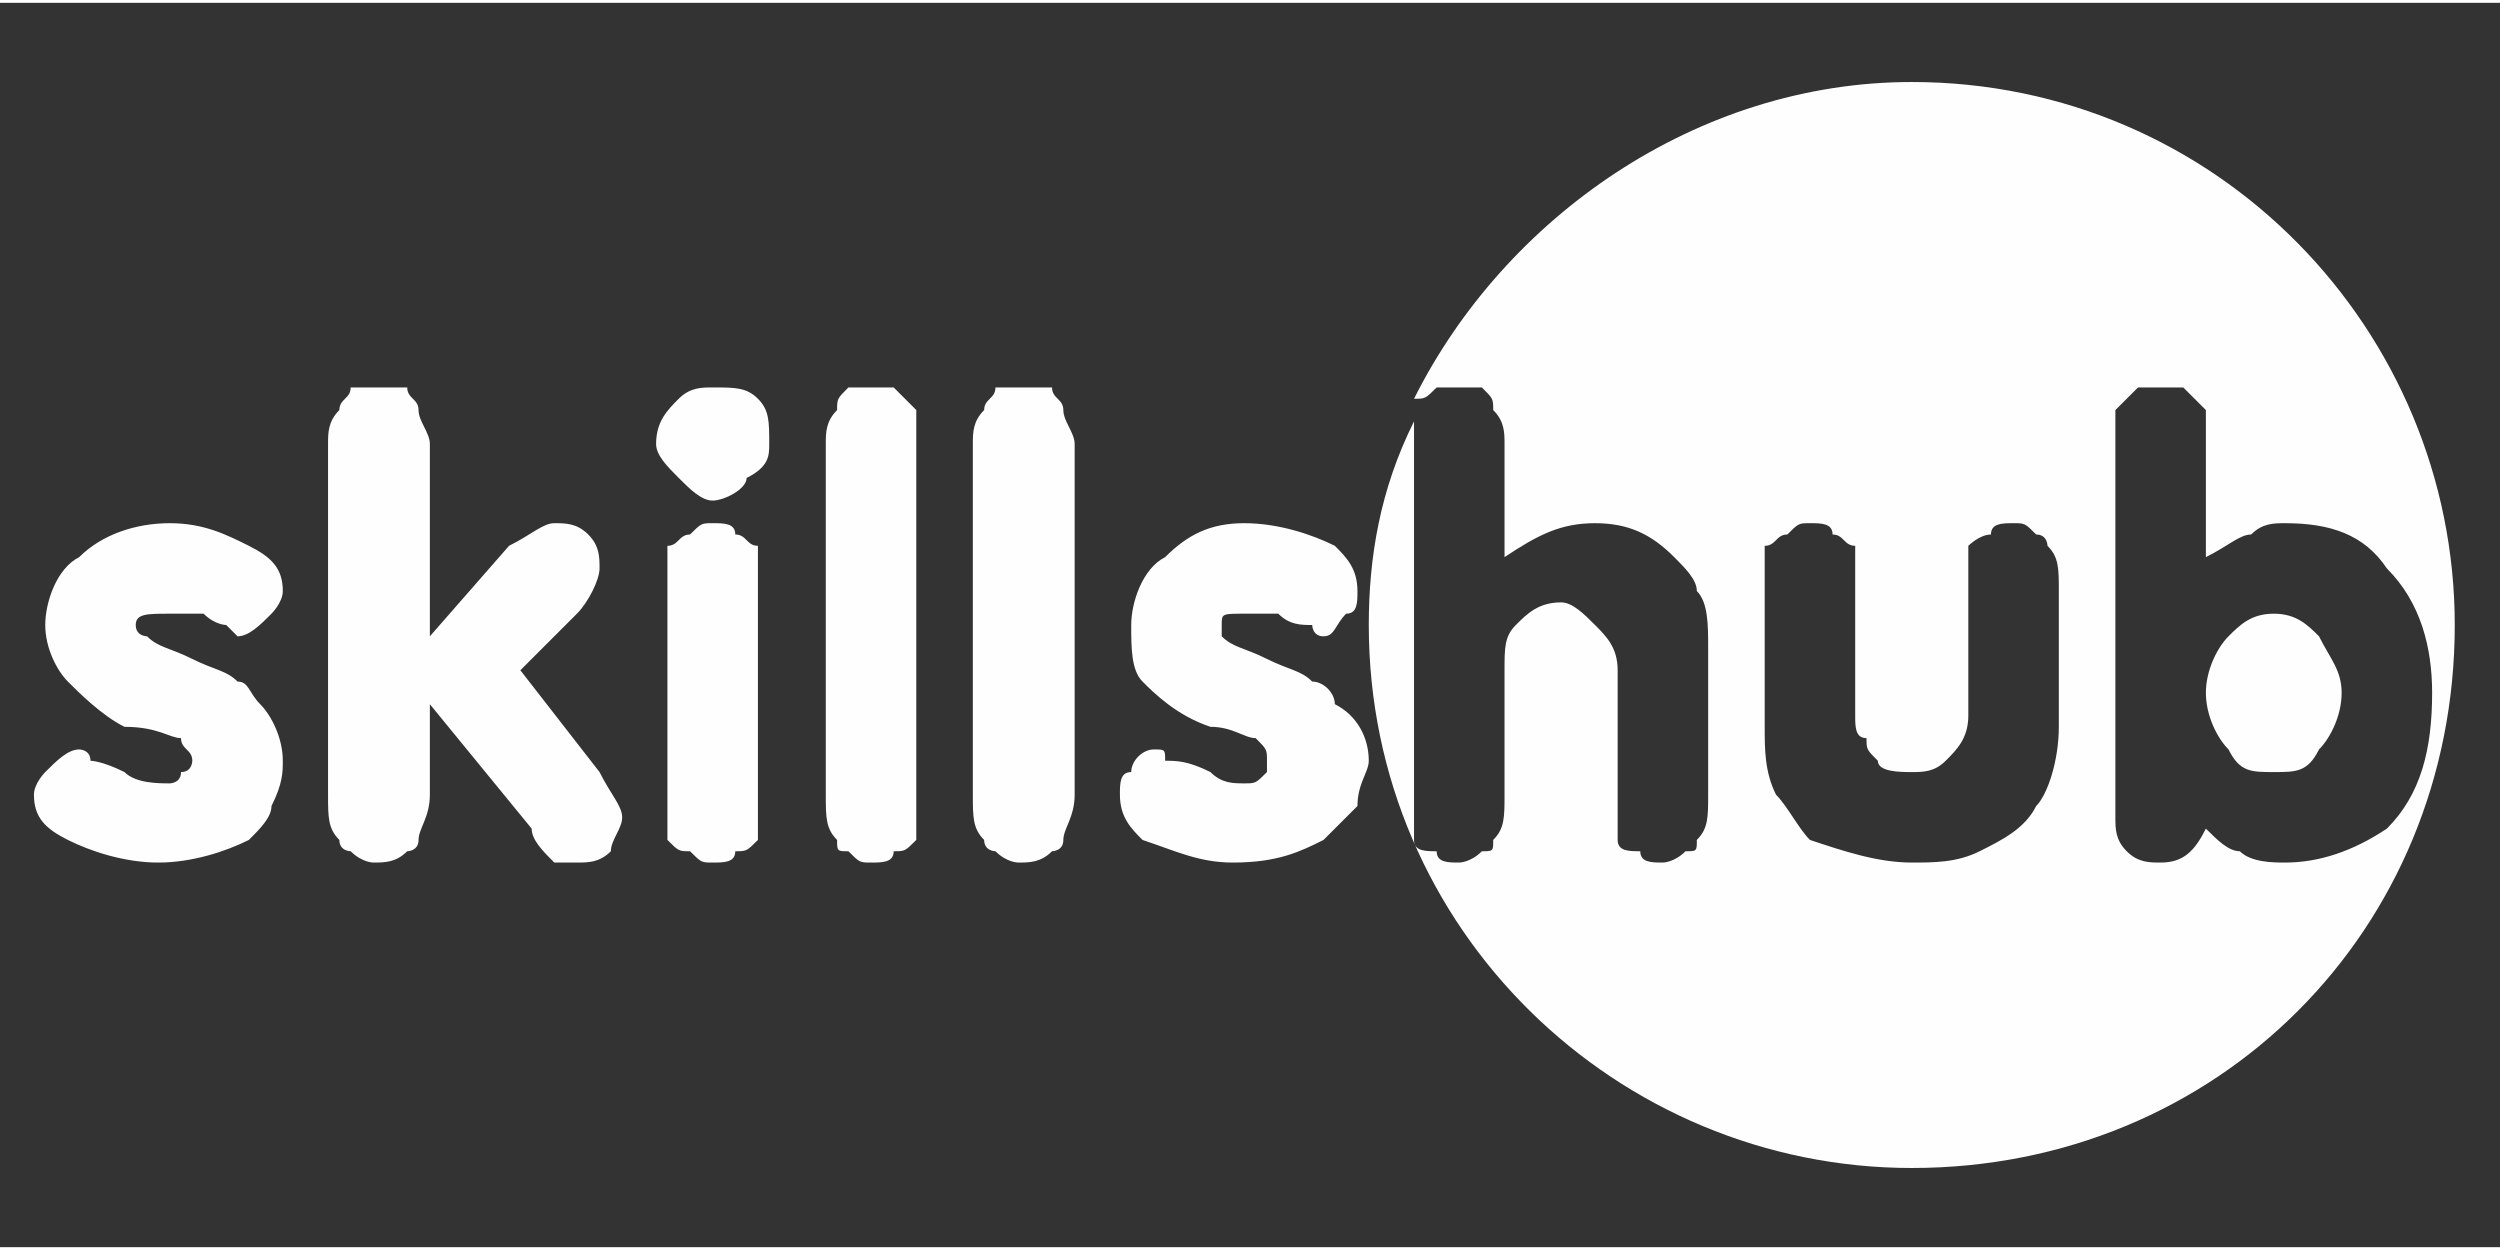 <?xml version="1.0" encoding="UTF-8"?>
<!DOCTYPE svg PUBLIC "-//W3C//DTD SVG 1.1//EN" "http://www.w3.org/Graphics/SVG/1.1/DTD/svg11.dtd">
<!-- Creator: CorelDRAW 2019 (64-Bit) -->
<svg xmlns="http://www.w3.org/2000/svg" xml:space="preserve" width="180px" height="90px" version="1.1" style="shape-rendering:geometricPrecision; text-rendering:geometricPrecision; image-rendering:optimizeQuality; fill-rule:evenodd; clip-rule:evenodd"
viewBox="0 0 2.21 1.1"
 xmlns:xlink="http://www.w3.org/1999/xlink">
 <rect x="0" y="0" width="2.21" height="1.1" fill="#333333" stroke="none"/>
 <defs>
  <style type="text/css">
   <![CDATA[
    .fil0 {fill:none;fill-rule:nonzero}
    .fil1 {fill:#FEFEFE;fill-rule:nonzero}
   ]]>
  </style>
 </defs>
 <g id="Layer_x0020_1">
  <rect class="fil0" width="2.21" height="1.1"/>
  <path class="fil1" d="M0.15 0.46c0.03,0 0.05,0.01 0.07,0.02 0.02,0.01 0.03,0.02 0.03,0.04 0,0.01 -0.01,0.02 -0.01,0.02 -0.01,0.01 -0.02,0.02 -0.03,0.02 0,0 -0.01,-0.01 -0.01,-0.01 0,0 -0.01,0 -0.02,-0.01 -0.02,0 -0.03,0 -0.03,0 -0.02,0 -0.03,0 -0.03,0.01 0,0.01 0.01,0.01 0.01,0.01 0.01,0.01 0.02,0.01 0.04,0.02 0.02,0.01 0.03,0.01 0.04,0.02 0.01,0 0.01,0.01 0.02,0.02 0.01,0.01 0.02,0.03 0.02,0.05 0,0.01 0,0.02 -0.01,0.04 0,0.01 -0.01,0.02 -0.02,0.03 -0.02,0.01 -0.05,0.02 -0.08,0.02 -0.03,0 -0.06,-0.01 -0.08,-0.02 -0.02,-0.01 -0.03,-0.02 -0.03,-0.04 0,-0.01 0.01,-0.02 0.01,-0.02 0.01,-0.01 0.02,-0.02 0.03,-0.02 0,0 0.01,0 0.01,0.01 0,0 0.01,0 0.03,0.01 0.01,0.01 0.03,0.01 0.04,0.01 0,0 0.01,0 0.01,-0.01 0.01,0 0.01,-0.01 0.01,-0.01 0,-0.01 -0.01,-0.01 -0.01,-0.02 -0.01,0 -0.02,-0.01 -0.05,-0.01 -0.02,-0.01 -0.04,-0.03 -0.05,-0.04 -0.01,-0.01 -0.02,-0.03 -0.02,-0.05 0,-0.02 0.01,-0.05 0.03,-0.06 0.02,-0.02 0.05,-0.03 0.08,-0.03l0 0zm1.54 -0.39c0.27,0 0.48,0.22 0.48,0.48 0,0.27 -0.21,0.48 -0.48,0.48 -0.26,0 -0.48,-0.21 -0.48,-0.48 0,-0.06 0.01,-0.12 0.04,-0.18 0,0.01 0,0.01 0,0.02l0 0.31c0,0.02 0,0.03 0,0.04 0,0.01 0.01,0.01 0.02,0.01 0,0.01 0.01,0.01 0.02,0.01 0,0 0.01,0 0.02,-0.01 0.01,0 0.01,0 0.01,-0.01 0.01,-0.01 0.01,-0.02 0.01,-0.04l0 -0.11c0,-0.02 0,-0.03 0.01,-0.04 0.01,-0.01 0.02,-0.02 0.04,-0.02 0.01,0 0.02,0.01 0.03,0.02 0.01,0.01 0.02,0.02 0.02,0.04l0 0.11c0,0.02 0,0.03 0,0.04 0,0.01 0.01,0.01 0.02,0.01 0,0.01 0.01,0.01 0.02,0.01 0,0 0.01,0 0.02,-0.01 0.01,0 0.01,0 0.01,-0.01 0.01,-0.01 0.01,-0.02 0.01,-0.04l0 -0.13c0,-0.02 0,-0.04 -0.01,-0.05 0,-0.01 -0.01,-0.02 -0.02,-0.03 -0.02,-0.02 -0.04,-0.03 -0.07,-0.03 -0.03,0 -0.05,0.01 -0.08,0.03l0 -0.1c0,-0.01 0,-0.02 -0.01,-0.03 0,-0.01 0,-0.01 -0.01,-0.02 -0.01,0 -0.02,0 -0.02,0 -0.01,0 -0.02,0 -0.02,0 -0.01,0.01 -0.01,0.01 -0.02,0.01 0.08,-0.16 0.25,-0.28 0.44,-0.28l0 0zm0.32 0.47c0.02,0 0.03,0.01 0.04,0.02 0.01,0.02 0.02,0.03 0.02,0.05 0,0.02 -0.01,0.04 -0.02,0.05 -0.01,0.02 -0.02,0.02 -0.04,0.02 -0.02,0 -0.03,0 -0.04,-0.02 -0.01,-0.01 -0.02,-0.03 -0.02,-0.05 0,-0.02 0.01,-0.04 0.02,-0.05 0.01,-0.01 0.02,-0.02 0.04,-0.02l0 0zm-0.19 -0.02c0,-0.02 0,-0.03 -0.01,-0.04 0,0 0,-0.01 -0.01,-0.01 -0.01,-0.01 -0.01,-0.01 -0.02,-0.01 -0.01,0 -0.02,0 -0.02,0.01 -0.01,0 -0.02,0.01 -0.02,0.01 0,0.01 0,0.02 0,0.04l0 0.11c0,0.02 -0.01,0.03 -0.02,0.04 -0.01,0.01 -0.02,0.01 -0.03,0.01 -0.01,0 -0.03,0 -0.03,-0.01 -0.01,-0.01 -0.01,-0.01 -0.01,-0.02 -0.01,0 -0.01,-0.01 -0.01,-0.02l0 -0.11c0,-0.02 0,-0.03 0,-0.04 -0.01,0 -0.01,-0.01 -0.02,-0.01 0,-0.01 -0.01,-0.01 -0.02,-0.01 -0.01,0 -0.01,0 -0.02,0.01 -0.01,0 -0.01,0.01 -0.02,0.01 0,0.01 0,0.02 0,0.04l0 0.12c0,0.02 0,0.04 0.01,0.06 0.01,0.01 0.02,0.03 0.03,0.04 0.03,0.01 0.06,0.02 0.09,0.02 0.02,0 0.04,0 0.06,-0.01 0.02,-0.01 0.04,-0.02 0.05,-0.04 0.01,-0.01 0.02,-0.04 0.02,-0.07l0 -0.12zm0.13 -0.03l0 -0.1c0,-0.01 0,-0.02 0,-0.03 -0.01,-0.01 -0.01,-0.01 -0.02,-0.02 0,0 -0.01,0 -0.02,0 -0.01,0 -0.01,0 -0.02,0 -0.01,0.01 -0.01,0.01 -0.02,0.02 0,0.01 0,0.02 0,0.03l0 0.33c0,0.01 0,0.02 0.01,0.03 0.01,0.01 0.02,0.01 0.03,0.01 0.02,0 0.03,-0.01 0.04,-0.03 0.01,0.01 0.02,0.02 0.03,0.02 0.01,0.01 0.03,0.01 0.04,0.01 0.03,0 0.06,-0.01 0.09,-0.03 0.03,-0.03 0.04,-0.07 0.04,-0.12 0,-0.04 -0.01,-0.08 -0.04,-0.11 -0.02,-0.03 -0.05,-0.04 -0.09,-0.04 -0.01,0 -0.02,0 -0.03,0.01 -0.01,0 -0.02,0.01 -0.04,0.02l0 0zm-1.57 0.13l0 0.08c0,0.02 -0.01,0.03 -0.01,0.04 0,0.01 -0.01,0.01 -0.01,0.01 -0.01,0.01 -0.02,0.01 -0.03,0.01 0,0 -0.01,0 -0.02,-0.01 0,0 -0.01,0 -0.01,-0.01 -0.01,-0.01 -0.01,-0.02 -0.01,-0.04l0 -0.31c0,-0.01 0,-0.02 0.01,-0.03 0,-0.01 0.01,-0.01 0.01,-0.02 0.01,0 0.02,0 0.02,0 0.01,0 0.02,0 0.03,0 0,0.01 0.01,0.01 0.01,0.02 0,0.01 0.01,0.02 0.01,0.03l0 0.17 0.07 -0.08c0.02,-0.01 0.03,-0.02 0.04,-0.02 0.01,0 0.02,0 0.03,0.01 0.01,0.01 0.01,0.02 0.01,0.03 0,0.01 -0.01,0.03 -0.02,0.04l-0.05 0.05 0.07 0.09c0.01,0.02 0.02,0.03 0.02,0.04 0,0.01 -0.01,0.02 -0.01,0.03 -0.01,0.01 -0.02,0.01 -0.03,0.01 -0.01,0 -0.02,0 -0.02,0 -0.01,-0.01 -0.02,-0.02 -0.02,-0.03l-0.09 -0.11 0 0zm0.25 -0.28c0.02,0 0.03,0 0.04,0.01 0.01,0.01 0.01,0.02 0.01,0.04 0,0.01 0,0.02 -0.02,0.03 0,0.01 -0.02,0.02 -0.03,0.02 -0.01,0 -0.02,-0.01 -0.03,-0.02 -0.01,-0.01 -0.02,-0.02 -0.02,-0.03 0,-0.02 0.01,-0.03 0.02,-0.04 0.01,-0.01 0.02,-0.01 0.03,-0.01l0 0zm-0.04 0.36l0 -0.18c0,-0.02 0,-0.03 0,-0.04 0.01,0 0.01,-0.01 0.02,-0.01 0.01,-0.01 0.01,-0.01 0.02,-0.01 0.01,0 0.02,0 0.02,0.01 0.01,0 0.01,0.01 0.02,0.01 0,0.01 0,0.02 0,0.04l0 0.18c0,0.02 0,0.03 0,0.04 -0.01,0.01 -0.01,0.01 -0.02,0.01 0,0.01 -0.01,0.01 -0.02,0.01 -0.01,0 -0.01,0 -0.02,-0.01 -0.01,0 -0.01,0 -0.02,-0.01 0,-0.01 0,-0.02 0,-0.04zm0.22 -0.31l0 0.31c0,0.02 0,0.03 0,0.04 -0.01,0.01 -0.01,0.01 -0.02,0.01 0,0.01 -0.01,0.01 -0.02,0.01 -0.01,0 -0.01,0 -0.02,-0.01 -0.01,0 -0.01,0 -0.01,-0.01 -0.01,-0.01 -0.01,-0.02 -0.01,-0.04l0 -0.31c0,-0.01 0,-0.02 0.01,-0.03 0,-0.01 0,-0.01 0.01,-0.02 0.01,0 0.01,0 0.02,0 0.01,0 0.02,0 0.02,0 0.01,0.01 0.01,0.01 0.02,0.02 0,0.01 0,0.02 0,0.03zm0.14 0l0 0.31c0,0.02 -0.01,0.03 -0.01,0.04 0,0.01 -0.01,0.01 -0.01,0.01 -0.01,0.01 -0.02,0.01 -0.03,0.01 0,0 -0.01,0 -0.02,-0.01 0,0 -0.01,0 -0.01,-0.01 -0.01,-0.01 -0.01,-0.02 -0.01,-0.04l0 -0.31c0,-0.01 0,-0.02 0.01,-0.03 0,-0.01 0.01,-0.01 0.01,-0.02 0.01,0 0.02,0 0.02,0 0.01,0 0.02,0 0.03,0 0,0.01 0.01,0.01 0.01,0.02 0,0.01 0.01,0.02 0.01,0.03zm0.15 0.07c0.03,0 0.06,0.01 0.08,0.02 0.01,0.01 0.02,0.02 0.02,0.04 0,0.01 0,0.02 -0.01,0.02 -0.01,0.01 -0.01,0.02 -0.02,0.02 -0.01,0 -0.01,-0.01 -0.01,-0.01 -0.01,0 -0.02,0 -0.03,-0.01 -0.01,0 -0.02,0 -0.03,0 -0.02,0 -0.02,0 -0.02,0.01 0,0.01 0,0.01 0,0.01 0.01,0.01 0.02,0.01 0.04,0.02 0.02,0.01 0.03,0.01 0.04,0.02 0.01,0 0.02,0.01 0.02,0.02 0.02,0.01 0.03,0.03 0.03,0.05 0,0.01 -0.01,0.02 -0.01,0.04 -0.01,0.01 -0.02,0.02 -0.03,0.03 -0.02,0.01 -0.04,0.02 -0.08,0.02 -0.03,0 -0.05,-0.01 -0.08,-0.02 -0.01,-0.01 -0.02,-0.02 -0.02,-0.04 0,-0.01 0,-0.02 0.01,-0.02 0,-0.01 0.01,-0.02 0.02,-0.02 0.01,0 0.01,0 0.01,0.01 0.01,0 0.02,0 0.04,0.01 0.01,0.01 0.02,0.01 0.03,0.01 0.01,0 0.01,0 0.02,-0.01 0,0 0,-0.01 0,-0.01 0,-0.01 0,-0.01 -0.01,-0.02 -0.01,0 -0.02,-0.01 -0.04,-0.01 -0.03,-0.01 -0.05,-0.03 -0.06,-0.04 -0.01,-0.01 -0.01,-0.03 -0.01,-0.05 0,-0.02 0.01,-0.05 0.03,-0.06 0.02,-0.02 0.04,-0.03 0.07,-0.03l0 0z"/>
 </g>
</svg>
